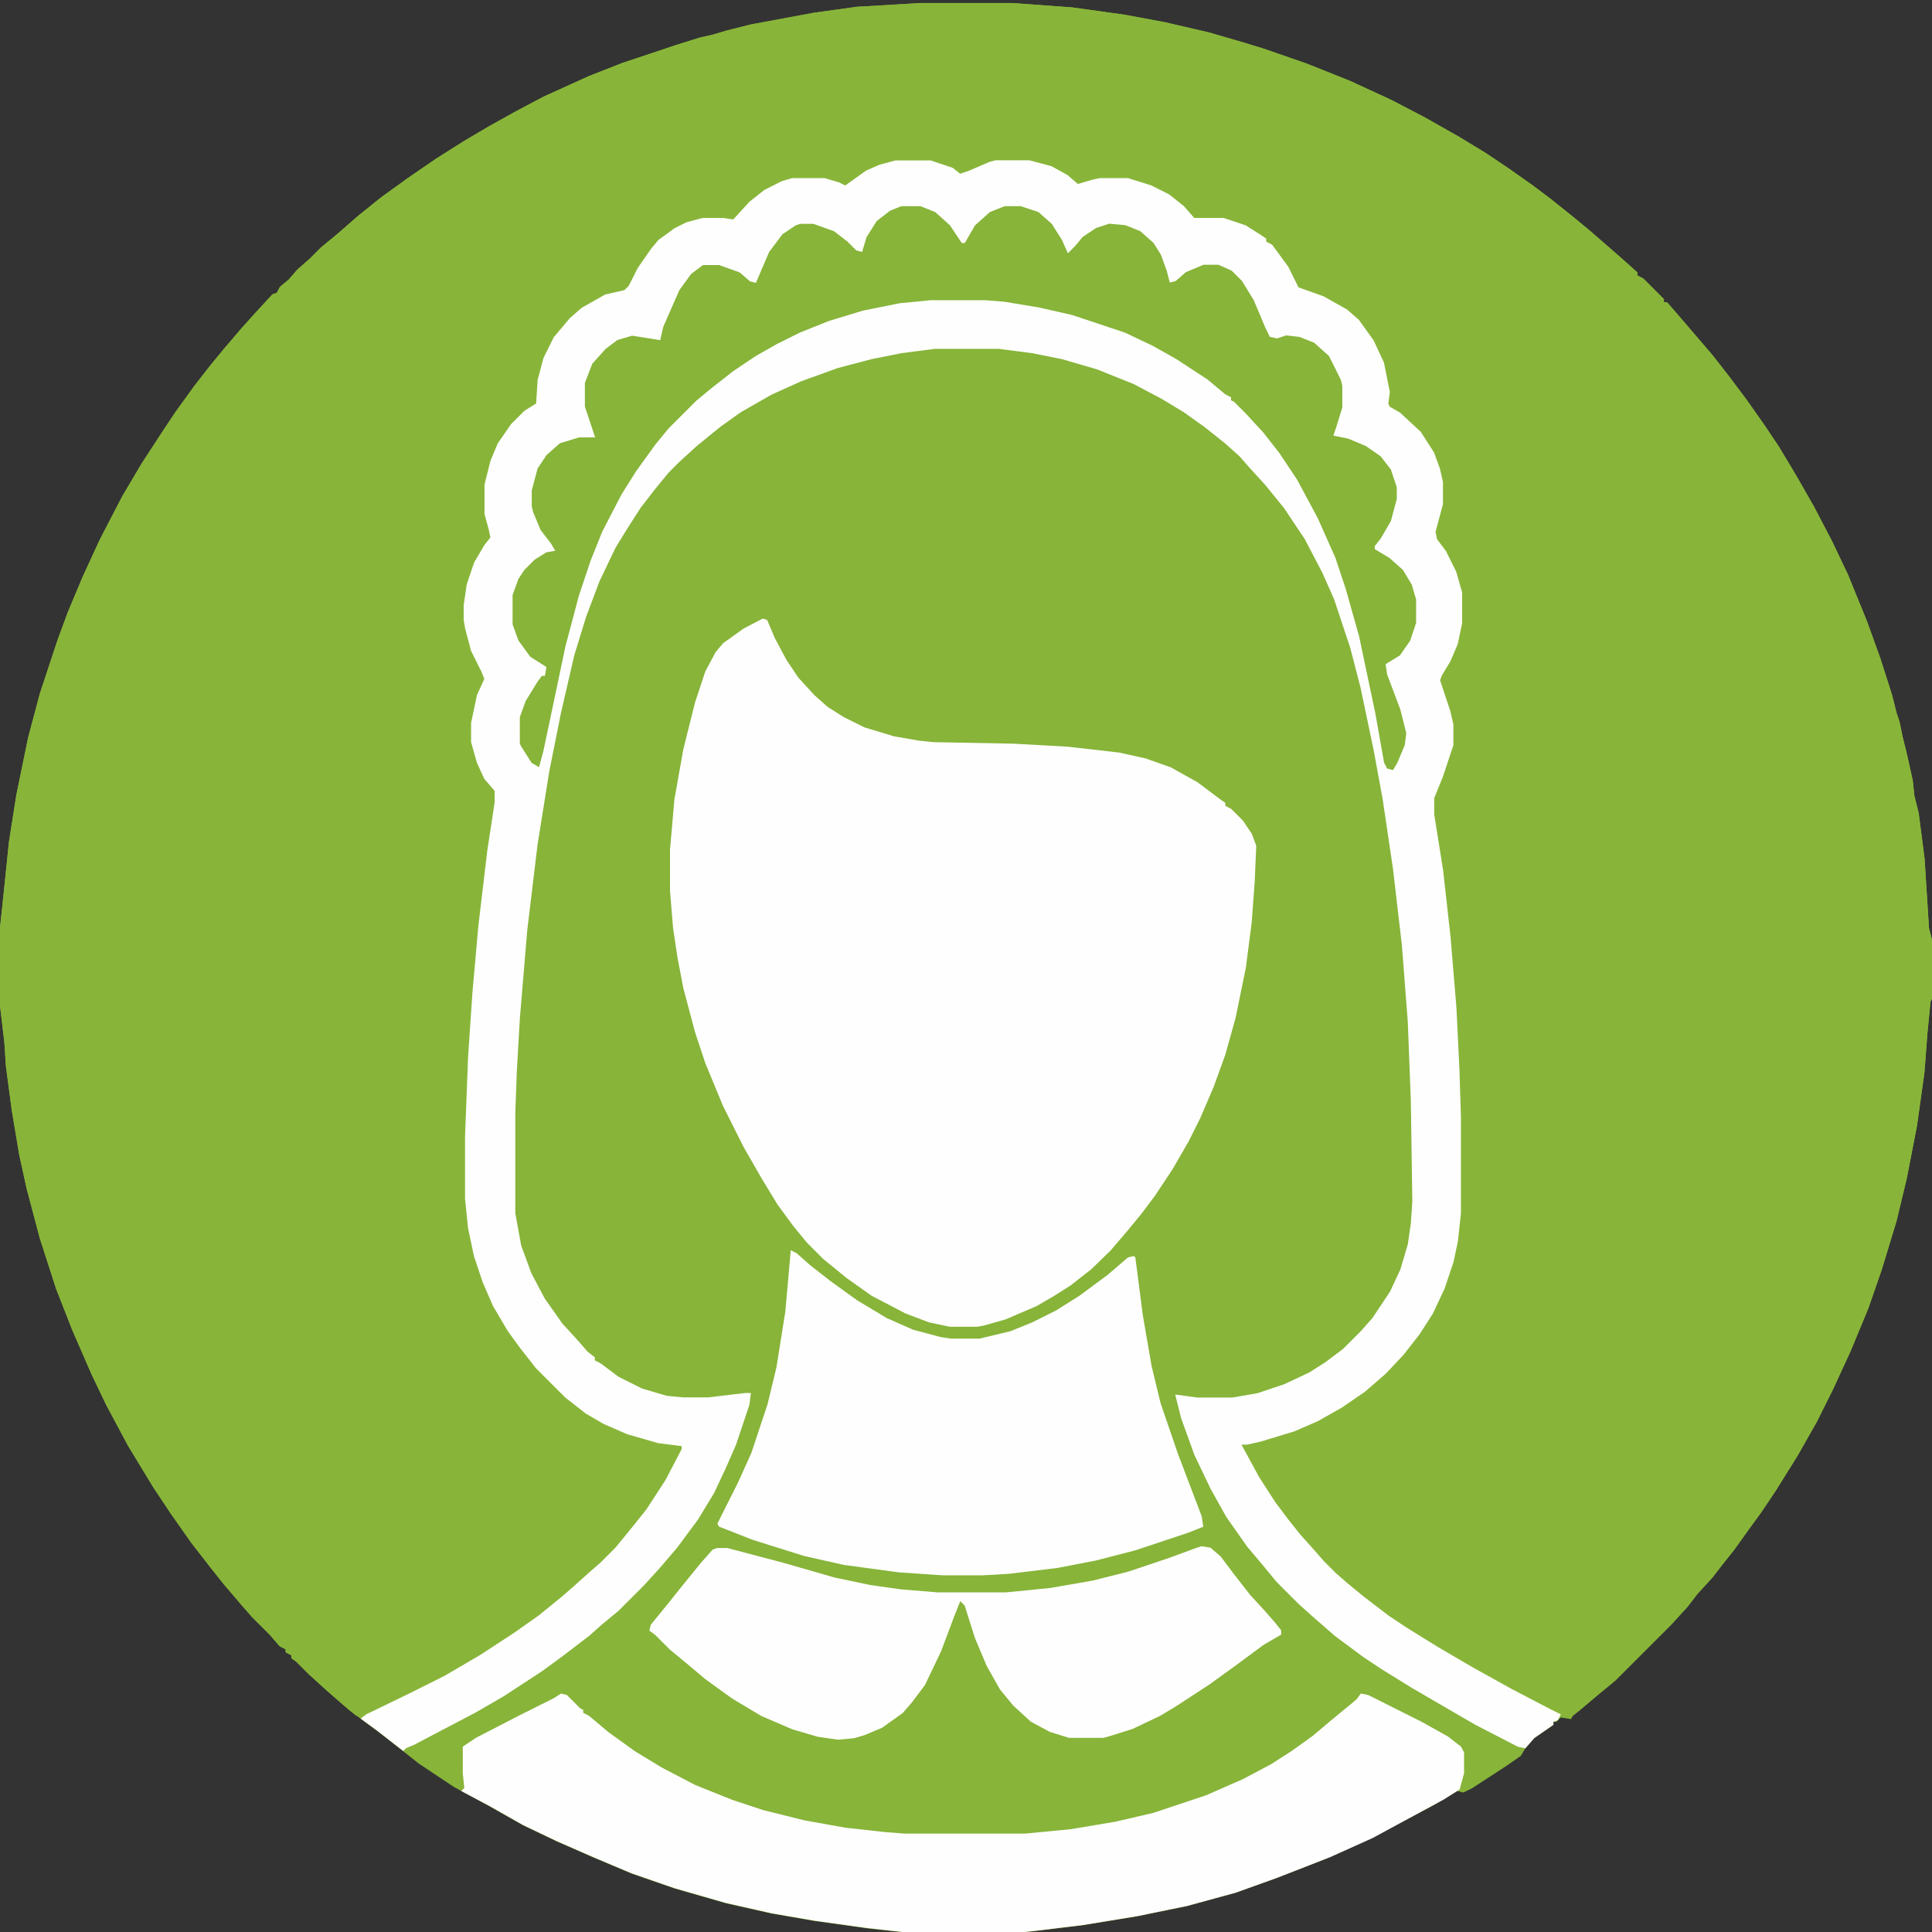 <?xml version="1.0" encoding="utf-8"?>
<!-- Generator: Adobe Illustrator 28.2.0, SVG Export Plug-In . SVG Version: 6.00 Build 0)  -->
<svg version="1.1" id="Layer_1" xmlns="http://www.w3.org/2000/svg" xmlns:xlink="http://www.w3.org/1999/xlink" x="0px" y="0px"
	 viewBox="0 0 1280 1280" style="enable-background:new 0 0 1280 1280;" xml:space="preserve">
<rect x="0" y="0" width="1280" height="1280" fill="#333333" stroke="none"/>
<style type="text/css">
	.st0{fill:#87B439;}
	.st1{fill:#88B539;}
	.st2{fill:#FEFEFE;}
</style>
<path class="st0" d="M609.8,2h60.5l40,2.9l35.1,4.9l26.3,4.9l29.3,6.8l23.4,6.8l12.7,3.9l28.3,9.8l29.3,11.7L922,66.3L944.4,78
	l22.4,12.7l17.6,10.7l14.6,9.8l16.6,11.7l11.7,8.8l14.6,11.7l10.7,8.8l14.6,12.7l7.8,6.8l9.8,8.8v2l3.9,2l13.7,13.7v2h2l6.8,7.8
	l23.4,27.3l10.7,13.7l11.7,15.6l11.7,16.6l9.8,14.6l11.7,19.5l11.7,20.5l11.7,22.4l10.7,22.4l12.7,31.2l8.8,24.4l7.8,24.4l2.9,11.7
	l2,5.9l2,9.8l2.9,11.7l3.9,17.6l1,9.8l2.9,11.7l3.9,30.2l2.9,45.9l2,7.8v39l-1,2l-2,20.5l-2,26.3l-4.9,35.1l-6.8,35.1l-6.8,28.3
	l-9.8,32.2l-8.8,25.4l-11.7,28.3l-11.7,25.4l-10.7,21.5l-12.7,22.4l-14.6,23.4l-9.8,14.6l-7.8,10.7l-9.8,13.7l-7.8,9.8l-6.8,8.8
	l-9.8,10.7l-6.8,8.8l-10.7,11.7l-37.1,37.1l-10.7,8.8l-12.7,10.7l-4.9,3.9l-1,2l-6.8-1l-2.9,2.9h-2v2l-12.7,8.8l-5.9,6.8l-2.9,4.9
	l-9.8,6.8l-22.4,14.6l-5.9,2.9l-3.9-1l-16.6,9.8l-31.2,16.6l-15.6,7.8l-21.5,9.8l-35.1,13.7l-27.3,9.8l-32.2,8.8l-33.2,6.8
	l-36.1,5.9l-32.2,3.9l-9.8,1H601l-26.3-2.9l-35.1-4.9l-28.3-4.9l-30.2-6.8l-34.1-9.8l-28.3-9.8l-25.4-10.7l-24.4-10.7l-22.4-10.7
	l-22.4-12.7l-23.4-12.7l-23.4-15.6l-9.8-7.8l-17.6-13.7l-18.5-13.7l-14.6-12.7l-12.7-11.7l-7.8-7.8l-2.9-2v-2l-3.9-2v-2l-3.9-2
	l-6.8-7.8l-11.7-11.7l-6.8-7.8l-11.7-13.7l-7.8-9.8l-13.7-17.6l-13.7-19.5l-11.7-17.6L84.9,958l-14.6-27.3l-9.8-20.5L47.8,881
	l-10.7-27.3l-10.7-33.2l-8.8-33.2l-4.9-22.4l-4.9-29.3l-3.9-29.3l-1-15.6L0,666.3v-51.7l2.9-27.3L5.9,558l4.9-31.2l7.8-38l7.8-29.3
	L38,424.4l6.8-18.5l9.8-23.4l11.7-25.4L81,328.8l12.7-21.5l14.6-22.4l7.8-11.7l12.7-17.6l10.7-13.7l8.8-10.7l11.7-13.7l8.8-9.8
	l11.7-12.7l2.9-1l2-3.9l5.9-4.9l5.9-6.8l7.8-6.8l7.8-7.8l10.7-8.8l14.6-12.7l14.6-11.7l17.6-12.7l18.5-12.7l18.5-11.7l16.6-9.8
	l17.6-9.8l18.5-9.8l30.2-13.7l22.4-8.8l35.1-11.7l15.6-4.9l8.8-2l9.8-2.9l15.6-3.9l42-7.8l28.3-3.9L609.8,2z"/>
<path class="st1" d="M609.8,2h60.5l40,2.9l35.1,4.9l26.3,4.9l29.3,6.8l23.4,6.8l12.7,3.9l28.3,9.8l29.3,11.7L922,66.3L944.4,78
	l22.4,12.7l17.6,10.7l14.6,9.8l16.6,11.7l11.7,8.8l14.6,11.7l10.7,8.8l14.6,12.7l7.8,6.8l9.8,8.8v2l3.9,2l13.7,13.7v2h2l6.8,7.8
	l23.4,27.3l10.7,13.7l11.7,15.6l11.7,16.6l9.8,14.6l11.7,19.5l11.7,20.5l11.7,22.4l10.7,22.4l12.7,31.2l8.8,24.4l7.8,24.4l2.9,11.7
	l2,5.9l2,9.8l2.9,11.7l3.9,17.6l1,9.8l2.9,11.7l3.9,30.2l2.9,45.9l2,7.8v39l-1,2l-2,20.5l-2,26.3l-4.9,35.1l-6.8,35.1l-6.8,28.3
	l-9.8,32.2l-8.8,25.4l-11.7,28.3l-11.7,25.4l-10.7,21.5l-12.7,22.4l-14.6,23.4l-9.8,14.6l-7.8,10.7l-9.8,13.7l-7.8,9.8l-6.8,8.8
	l-9.8,10.7l-6.8,8.8l-10.7,11.7l-37.1,37.1l-10.7,8.8l-12.7,10.7l-4.9,3.9l-1,2l-3.9-1l-22.4-10.7l-27.3-14.6l-23.4-13.7l-26.3-15.6
	l-21.5-14.6l-12.7-9.8l-13.7-11.7l-12.7-11.7l-6.8-6.8l-6.8-7.8l-12.7-15.6l-8.8-12.7l-10.7-17.6l-8.8-15.6v-2l26.3-6.8l18.5-6.8
	l18.5-9.8l11.7-7.8l13.7-10.7l12.7-11.7l10.7-12.7l10.7-15.6l8.8-16.6L961,839l2.9-10.7l2-11.7l1-12.7v-64.4l-2-51.7l-2-34.1
	L958,602l-3.9-32.2l-4.9-30.2v-10.7l9.8-25.4l2.9-9.8V480l-3.9-15.6l-4.9-13.7l2-4.9l4.9-7.8l4.9-11.7l2.9-13.7v-20.5l-4.9-16.6
	l-8.8-15.6l-3.9-3.9l1-6.8l3.9-15.6V319l-3.9-14.6l-5.9-11.7l-7.8-9.8l-9.8-8.8l-7.8-4.9l-1-2.9l1-6.8l-3.9-19.5l-7.8-15.6l-6.8-9.8
	l-1-2.9l-3.9-2l-6.8-5.9l-14.6-7.8l-14.6-4.9l-7.8-14.6l-8.8-11.7L839,160v-2l-3.9-2l-11.7-6.8l-12.7-3.9h-19.5l-9.8-10.7l-13.7-8.8
	l-12.7-4.9l-7.8-2h-18.5l-12.7,3.9l-3.9-2l-9.8-6.8l-11.7-4.9l-8.8-2h-22.4l-13.7,4.9l-7.8,3.9l-11.7-5.9l-9.8-2.9h-23.4l-15.6,4.9
	l-9.8,5.9l-8.8,5.9l-4.9-2.9l-7.8-2h-21.5l-11.7,3.9l-9.8,5.9l-11.7,10.7l-5.9,6.8l-6.8-1h-13.7l-12.7,3.9l-10.7,5.9l-7.8,6.8
	l-8.8,12.7l-6.8,11.7l-2.9,4.9l-2,2l-12.7,2.9l-15.6,8.8l-10.7,9.8l-7.8,10.7l-5.9,11.7l-3.9,14.6l-1,15.6l-10.7,7.8l-6.8,6.8
	l-8.8,13.7l-5.9,15.6l-2,9.8v19.5l3.9,12.7l-1,3.9l-6.8,9.8l-5.9,13.7l-2.9,11.7l-1,8.8v9.8l3.9,17.6l4.9,11.7l4.9,7.8l-2.9,8.8
	l-2.9,7.8l-2.9,14.6v12.7l4.9,16.6l5.9,10.7l4.9,4.9v7.8l-6.8,47.8l-4.9,42.9l-3.9,45.9l-2.9,53.7l-1,31.2v41l2,19.5l3.9,18.5
	l6.8,20.5l7.8,15.6l5.9,10.7l9.8,13.7l7.8,9.8l10.7,11.7l12.7,12.7l14.6,10.7l16.6,8.8l20.5,6.8l13.7,2.9l9.8,1l1,2.9L441,982.4
	l-12.7,18.5l-10.7,13.7l-11.7,13.7l-13.7,13.7l-7.8,6.8l-9.8,8.8l-13.7,10.7l-17.6,12.7l-14.6,9.8l-20.5,12.7l-23.4,12.7l-42.9,21.5
	l-5.9-1l-13.7-11.7l-7.8-6.8l-9.8-8.8l-8.8-8.8l-2.9-2v-2l-3.9-2v-2l-3.9-2l-6.8-7.8l-11.7-11.7l-6.8-7.8l-11.7-13.7l-7.8-9.8
	l-13.7-17.6l-13.7-19.5l-11.7-17.6L84.9,958l-14.6-27.3l-9.8-20.5L47.8,881l-10.7-27.3l-10.7-33.2l-8.8-33.2l-4.9-22.4l-4.9-29.3
	l-3.9-29.3l-1-15.6L0,666.3v-51.7l2.9-27.3L5.9,558l4.9-31.2l7.8-38l7.8-29.3L38,424.4l6.8-18.5l9.8-23.4l11.7-25.4L81,328.8
	l12.7-21.5l14.6-22.4l7.8-11.7l12.7-17.6l10.7-13.7l8.8-10.7l11.7-13.7l8.8-9.8l11.7-12.7l2.9-1l2-3.9l5.9-4.9l5.9-6.8l7.8-6.8
	l7.8-7.8l10.7-8.8l14.6-12.7l14.6-11.7l17.6-12.7l18.5-12.7l18.5-11.7l16.6-9.8l17.6-9.8l18.5-9.8l30.2-13.7l22.4-8.8l35.1-11.7
	l15.6-4.9l8.8-2l9.8-2.9l15.6-3.9l42-7.8l28.3-3.9L609.8,2z"/>
<path class="st2" d="M593.2,106.3h23.4l14.6,4.9l4.9,3.9l5.9-2l13.7-5.9l3.9-1H682l14.6,3.9l10.7,5.9l6.8,5.9l9.8-2.9l4.9-1h18.5
	l15.6,4.9l11.7,5.9l9.8,7.8l6.8,7.8h19.5l14.6,4.9l10.7,6.8l2.9,2v2l3.9,2l10.7,14.6l6.8,13.7l16.6,5.9l15.6,8.8l7.8,6.8l9.8,13.7
	l6.8,14.6l3.9,19.5l-1,7.8l1,2l6.8,3.9l13.7,12.7l8.8,13.7l3.9,10.7l2,8.8v14.6l-4.9,18.5l1,4.9l5.9,7.8l6.8,13.7l3.9,13.7v20.5
	l-2.9,13.7L961,438l-5.9,9.8l-1,2.9l6.8,20.5l2,8.8v13.7l-6.8,20.5l-5.9,14.6v10.7l5.9,37.1l4.9,43.9l3.9,46.8l2,41l1,31.2v64.4
	l-2,18.5l-2.9,13.7l-5.9,17.6l-7.8,16.6l-8.8,13.7l-10.7,13.7L918,910.2L904.4,922l-15.6,10.7l-15.6,8.8l-15.6,6.8l-22.4,6.8l-8.8,2
	h-3.9l11.7,21.5l10.7,16.6l8.8,11.7l7.8,9.8l8.8,9.8l6.8,7.8l7.8,7.8l7.8,6.8l10.7,8.8l16.6,12.7l11.7,7.8l20.5,12.7l23.4,13.7
	l26.3,14.6l26.3,13.7l5.9,2.9l-2,3.9l-2.9,1v2l-12.7,8.8l-5.9,6.8l-4.9-1l-28.3-14.6l-42-24.4l-20.5-12.7l-11.7-7.8l-18.5-13.7
	l-14.6-12.7l-9.8-8.8l-14.6-14.6l-8.8-10.7l-10.7-12.7l-13.7-19.5L802,986.3l-10.7-22.4l-8.8-24.4l-3.9-15.6l14.6,2h23.4l16.6-2.9
	l17.6-5.9l16.6-7.8l10.7-6.8l11.7-8.8l11.7-11.7l7.8-8.8l11.7-17.6l6.8-14.6l4.9-16.6l2-13.7l1-14.6l-1-67.3l-2-51.7l-3.9-50.7
	l-5.9-50.7l-6.8-45.9l-5.9-32.2l-8.8-42l-6.8-26.3l-10.7-32.2l-7.8-17.6l-11.7-22.4l-13.7-20.5L838,321l-9.8-10.7l-6.8-7.8l-9.8-8.8
	L798,282.9l-13.7-9.8l-14.6-8.8l-18.5-9.8l-24.4-9.8l-23.4-6.8l-19.5-3.9l-22.4-2.9h-42l-22.4,2.9l-19.5,3.9l-22.4,5.9l-24.4,8.8
	l-19.5,8.8l-20.5,11.7l-13.7,9.8l-15.6,12.7l-11.7,10.7l-6.8,6.8l-8.8,10.7l-9.8,12.7l-8.8,13.7l-7.8,12.7l-10.7,22.4l-8.8,23.4
	l-7.8,25.4l-8.8,38l-7.8,39l-7.8,48.8l-6.8,56.6l-4.9,58.5l-2,35.1l-1,27.3v66.3l3.9,21.5l6.8,18.5l8.8,16.6l11.7,16.6l9.8,10.7
	l6.8,7.8l4.9,3.9v2l3.9,2l11.7,8.8l15.6,7.8l16.6,4.9l10.7,1h16.6l24.4-2.9h3.9l-1,7.8l-8.8,26.3l-6.8,15.6l-7.8,16.6l-10.7,17.6
	l-13.7,18.5l-11.7,13.7l-10.7,11.7l-16.6,16.6l-10.7,8.8l-8.8,7.8l-16.6,12.7l-14.6,10.7l-25.4,16.6l-18.5,10.7l-41,21.5l-4.9,2
	l-2,2l-17.6-13.7l-10.7-7.8l3.9-2.9l28.3-13.7l23.4-11.7l23.4-13.7l22.4-14.6l16.6-11.7l15.6-12.7l7.8-6.8l9.8-8.8l7.8-6.8l9.8-9.8
	l8.8-10.7l11.7-14.6l12.7-19.5l10.7-20.5v-2l-15.6-2l-20.5-5.9l-15.6-6.8l-11.7-6.8l-13.7-10.7l-19.5-19.5l-10.7-13.7l-7.8-10.7
	l-9.8-16.6l-6.8-15.6l-5.9-17.6l-3.9-18.5l-2-19.5v-41l2-52.7l2.9-42.9l3.9-43.9l5.9-49.8l4.9-32.2v-7.8l-6.8-7.8l-4.9-10.7
	l-3.9-13.7V479l3.9-18.5l4.9-10.7l-2-4.9l-6.8-13.7l-3.9-14.6l-1-5.9V401l2-13.7l4.9-14.6L321,361l3.9-4.9l-1-4.9l-2.9-10.7V321
	l3.9-15.6l4.9-11.7l8.8-12.7l8.8-8.8l7.8-4.9l1-15.6l3.9-14.6l6.8-13.7l10.7-12.7l7.8-6.8l15.6-8.8l12.7-2.9l2.9-2.9l5.9-11.7
	l8.8-12.7l4.9-5.9l10.7-7.8l7.8-3.9l10.7-2.9H479l6.8,1l10.7-11.7l9.8-7.8L518,120l6.8-2h21.5l9.8,2.9l3.9,2l13.7-9.8l8.8-3.9
	L593.2,106.3z"/>
<path class="st2" d="M505.4,409.8l2.9,1l4.9,11.7l7.8,14.6l7.8,11.7l10.7,11.7l8.8,7.8l10.7,6.8l13.7,6.8l19.5,5.9l16.6,2.9l9.8,1
	l52.7,1l36.1,2l34.1,3.9l17.6,3.9l16.6,5.9l17.6,9.8l15.6,11.7l2.9,2v2l3.9,2l7.8,7.8l5.9,8.8l2.9,7.8l-1,23.4l-2,27.3l-3.9,30.2
	l-6.8,33.2l-6.8,24.4l-7.8,21.5l-8.8,20.5l-7.8,15.6l-10.7,18.5l-11.7,17.6l-8.8,11.7l-8.8,10.7l-11.7,13.7L722.9,841l-13.7,10.7
	l-10.7,6.8l-11.7,6.8l-20.5,8.8l-13.7,3.9l-4.9,1h-18.5l-13.7-2.9l-15.6-5.9l-22.4-11.7L561,846.8l-15.6-12.7l-10.7-10.7l-8.8-10.7
	L515.1,798l-10.7-17.6L492.7,760L479,732.7l-11.7-28.3l-6.8-20.5l-7.8-29.3l-3.9-20.5l-2.9-19.5l-2-24.4v-27.3l2.9-33.2l5.9-33.2
	l7.8-31.2l6.8-20.5l6.8-12.7l4.9-5.9l13.7-9.8L505.4,409.8z"/>
<path class="st0" d="M597.1,136.6h12.7l9.8,3.9l9.8,8.8l7.8,11.7h2l6.8-11.7l9.8-8.8l9.8-3.9h10.7l11.7,3.9l8.8,7.8l6.8,10.7
	l3.9,8.8l4.9-4.9l4.9-5.9l8.8-5.9l8.8-2.9l10.7,1l9.8,3.9l8.8,7.8l4.9,7.8l3.9,10.7l2,7.8l3.9-1l6.8-5.9l11.7-4.9h9.8l8.8,3.9
	l6.8,6.8l7.8,12.7l7.8,18.5l2.9,5.9l4.9,1l5.9-2l8.8,1l9.8,3.9l9.8,8.8l7.8,15.6l1,3.9v14.6l-3.9,12.7l-2,5.9l9.8,2l11.7,4.9
	l9.8,6.8l6.8,8.8l3.9,11.7v7.8l-3.9,14.6l-6.8,11.7l-3.9,4.9v2l9.8,5.9l8.8,7.8l5.9,9.8l2.9,9.8v15.6l-3.9,11.7l-6.8,9.8L918,440
	l1,6.8l8.8,23.4l3.9,15.6l-1,7.8l-4.9,11.7l-2.9,4.9l-3.9-1l-2-3.9l-5.9-33.2l-10.7-50.7l-8.8-31.2l-6.8-20.5l-11.7-26.3L859.5,318
	l-11.7-17.6l-10.7-13.7l-11.7-12.7l-7.8-7.8l-2-1v-2l-3.9-2l-11.7-9.8L779.5,238l-15.6-8.8l-18.5-8.8l-35.1-11.7l-21.5-4.9
	l-23.4-3.9l-12.7-1h-36.1l-20.5,2l-24.4,4.9l-22.4,6.8l-19.5,7.8l-15.6,7.8l-13.7,7.8l-14.6,9.8l-13.7,10.7l-10.7,8.8l-18.5,18.5
	l-8.8,10.7l-12.7,17.6l-9.8,15.6L399,352.2l-7.8,19.5l-7.8,23.4l-8.8,33.2l-7.8,37.1l-6.8,32.2l-2.9,10.7l-4.9-2.9l-6.8-10.7l-1-2
	v-17.6l3.9-10.7l7.8-12.7l2.9-3.9h2l1-5.9l-10.7-6.8l-7.8-10.7l-3.9-10.7v-19.5l3.9-10.7l3.9-5.9l6.8-6.8l7.8-4.9l5.9-1l-2.9-4.9
	l-6.8-8.8l-4.9-11.7l-1-3.9v-10.7l3.9-14.6l5.9-8.8l8.8-7.8l12.7-3.9h10.7l-6.8-20.5v-15.6l4.9-12.7l8.8-9.8l7.8-5.9l9.8-2.9l12.7,2
	l5.9,1l2-8.8l10.7-24.4l7.8-10.7l7.8-5.9h10.7l13.7,4.9l6.8,5.9l3.9,1l8.8-20.5l8.8-11.7l8.8-5.9l2.9-1h8.8l13.7,4.9l8.8,6.8
	l5.9,5.9l3.9,1l2.9-9.8l6.8-10.7l8.8-6.8L597.1,136.6z"/>
<path class="st2" d="M523.9,828.3l3.9,2l8.8,7.8l13.7,10.7l17.6,12.7l19.5,11.7l17.6,7.8l18.5,4.9l6.8,1h18.5l20.5-4.9l14.6-5.9
	l15.6-7.8l15.6-9.8l18.5-13.7l13.7-11.7l3.9-1l1,1l4.9,38l5.9,34.1l5.9,24.4l11.7,34.1l15.6,41l1,6.8l-9.8,3.9l-35.1,11.7l-26.3,6.8
	l-25.4,4.9l-32.2,3.9l-17.6,1h-26.3l-29.3-2l-36.1-4.9l-26.3-5.9l-34.1-10.7l-22.4-8.8l-1-2l13.7-27.3l8.8-19.5l10.7-32.2l5.9-24.4
	l5.9-37.1L523.9,828.3z"/>
<path class="st2" d="M371.7,1122l3.9,1l8.8,8.8l2,1v2l3.9,2l12.7,10.7l17.6,12.7l17.6,10.7l22.4,11.7l24.4,9.8l20.5,6.8l27.3,6.8
	l27.3,4.9l26.3,2.9l12.7,1h80l30.2-2.9l29.3-4.9l25.4-5.9l35.1-11.7l24.4-10.7l18.5-9.8l13.7-8.8l13.7-9.8l12.7-10.7l10.7-8.8
	l5.9-4.9l2.9-3.9l4.9,1l35.1,17.6l17.6,9.8l8.8,6.8l2,3.9v13.7l-2.9,10.7l-10.7,6.8l-25.4,13.7l-21.5,11.7l-28.3,12.7l-35.1,13.7
	l-27.3,9.8l-32.2,8.8l-33.2,6.8l-36.1,5.9l-32.2,3.9l-9.8,1H601l-26.3-2.9l-35.1-4.9l-28.3-4.9l-30.2-6.8l-34.1-9.8l-28.3-9.8
	l-25.4-10.7l-24.4-10.7l-22.4-10.7l-22.4-12.7l-18.5-9.8l2-2l-1-9.8v-17.6l8.8-5.9l28.3-14.6l23.4-11.7L371.7,1122z"/>
<path class="st2" d="M796.1,1024.4l5.9,1l6.8,5.9l8.8,11.7l10.7,13.7l9.8,10.7l6.8,7.8l3.9,4.9v2.9l-11.7,6.8l-18.5,13.7l-17.6,12.7
	l-22.4,14.6l-9.8,5.9l-18.5,8.8l-15.6,4.9l-3.9,1h-22.4l-12.7-3.9l-12.7-6.8l-11.7-10.7l-8.8-10.7l-8.8-15.6l-7.8-18.5l-6.8-21.5
	l-2.9-2.9l-3.9,9.8l-8.8,23.4l-10.7,22.4l-8.8,11.7l-5.9,6.8l-13.7,9.8l-11.7,4.9l-6.8,2l-10.7,1l-13.7-2l-16.6-4.9l-20.5-8.8
	l-19.5-11.7l-17.6-12.7l-12.7-10.7l-10.7-8.8l-9.8-9.8l-3.9-2.9l1-3.9l12.7-15.6l7.8-9.8l12.7-15.6l7.8-8.8l2.9-1h6.8l37.1,9.8
	l34.1,9.8l23.4,4.9l20.5,2.9l24.4,2h44.9l29.3-2.9l28.3-4.9l23.4-5.9l26.3-8.8l18.5-6.8L796.1,1024.4z"/>
</svg>
